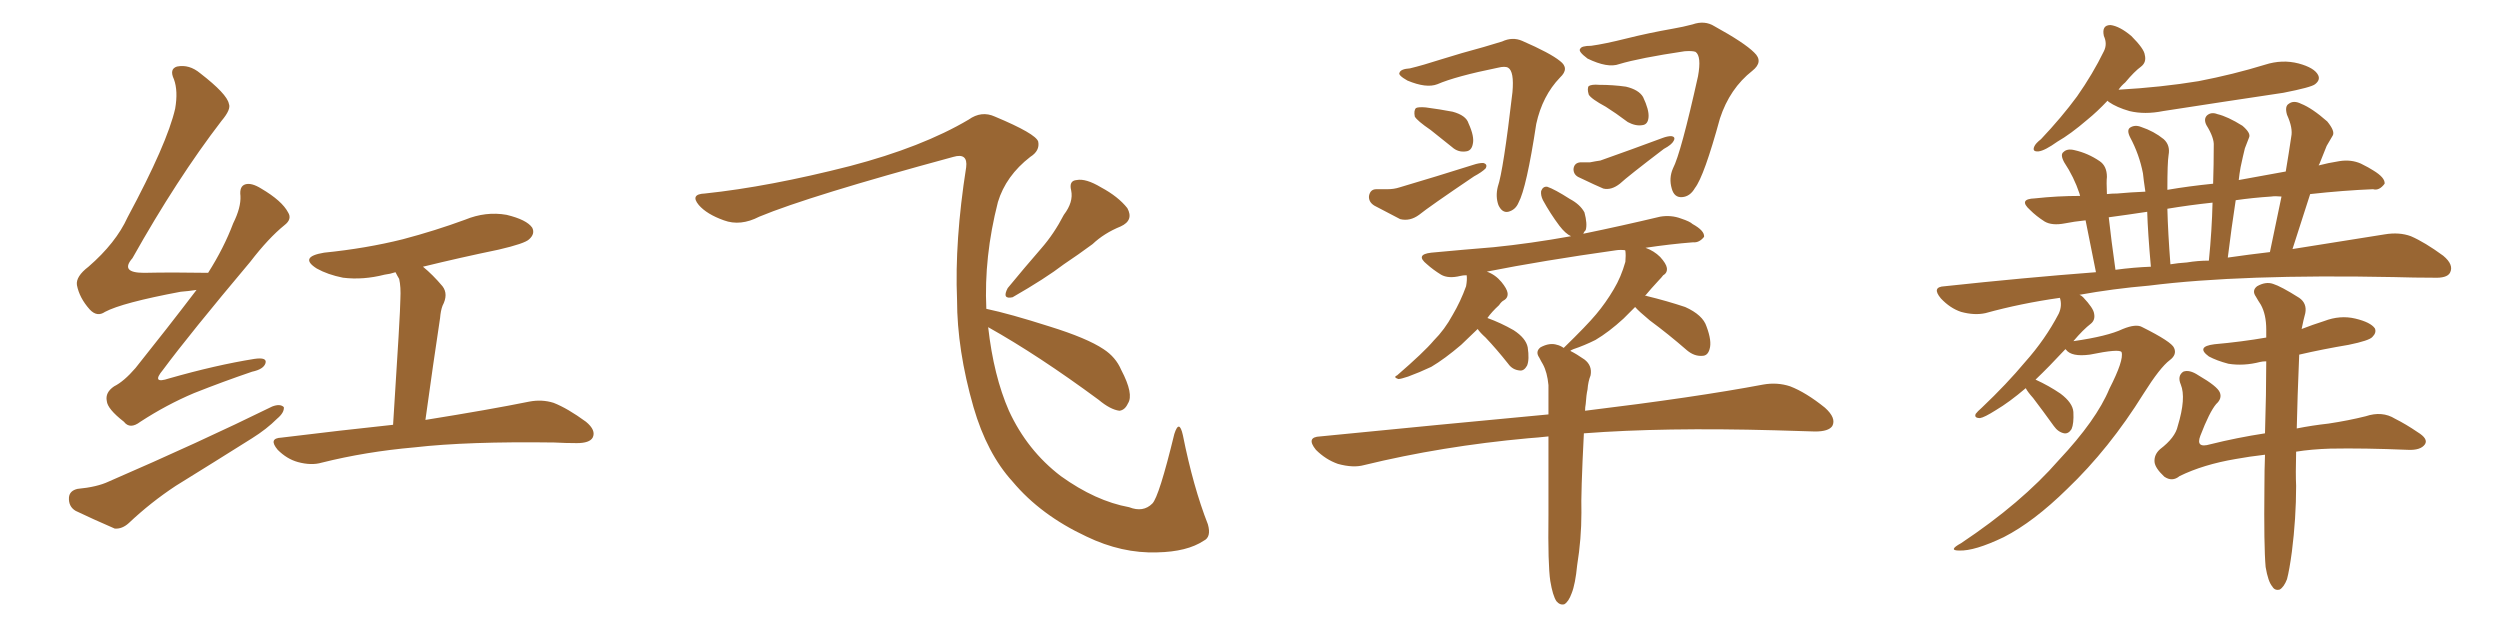 <svg xmlns="http://www.w3.org/2000/svg" xmlns:xlink="http://www.w3.org/1999/xlink" width="600" height="150"><path fill="#996633" padding="10" d="M47.17 69.58L47.17 69.58Q45.26 69.87 43.36 70.02L43.36 70.02Q29.30 72.66 25.20 74.85L25.20 74.85Q23.29 76.17 21.53 74.27L21.53 74.27Q19.04 71.48 18.46 68.41L18.46 68.41Q18.16 66.36 21.24 64.01L21.24 64.01Q27.83 58.30 30.62 52.15L30.62 52.15Q40.14 34.42 42.04 26.07L42.04 26.07Q42.77 21.83 41.75 19.04L41.75 19.04Q40.58 16.55 42.48 15.97L42.48 15.97Q45.41 15.38 48.05 17.58L48.05 17.58Q54.49 22.56 54.93 24.90L54.93 24.90Q55.52 26.22 53.17 29.00L53.17 29.00Q42.48 42.92 31.79 61.96L31.79 61.96Q28.71 65.48 34.57 65.48L34.57 65.48Q41.46 65.33 49.95 65.48L49.95 65.48Q53.76 59.47 55.96 53.61L55.96 53.61Q57.86 49.80 57.71 47.02L57.71 47.02Q57.42 44.68 58.89 44.24L58.89 44.24Q60.35 43.80 62.70 45.26L62.70 45.26Q67.68 48.19 69.14 50.98L69.14 50.98Q70.17 52.59 68.26 54.05L68.26 54.05Q64.45 57.13 60.06 62.84L60.06 62.84Q45.41 80.27 39.11 88.77L39.11 88.77Q36.18 92.29 40.58 90.82L40.58 90.82Q51.86 87.60 61.08 86.13L61.08 86.13Q64.16 85.69 63.72 87.16L63.72 87.16Q63.28 88.62 60.50 89.21L60.50 89.21Q53.61 91.55 46.58 94.34L46.58 94.34Q39.99 97.12 33.69 101.22L33.69 101.22Q31.20 103.13 29.74 101.22L29.74 101.22Q25.78 98.14 25.63 96.24L25.63 96.24Q25.20 94.19 27.39 92.72L27.39 92.72Q29.74 91.55 32.52 88.33L32.52 88.33Q40.14 78.81 47.17 69.58ZM101.51 64.01L101.51 64.01Q103.86 65.92 106.20 68.70L106.20 68.70Q107.67 70.61 106.20 73.39L106.20 73.39Q105.76 74.56 105.62 76.32L105.62 76.32Q104.00 87.01 102.10 100.78L102.10 100.78Q117.63 98.29 127.00 96.39L127.00 96.39Q130.08 95.80 132.86 96.68L132.86 96.68Q136.23 98.00 140.63 101.22L140.63 101.22Q143.12 103.27 142.24 105.03L142.24 105.03Q141.50 106.35 138.43 106.35L138.43 106.35Q135.79 106.35 133.01 106.20L133.01 106.20Q112.21 105.91 99.46 107.37L99.46 107.37Q87.74 108.40 77.20 111.04L77.20 111.04Q74.71 111.77 71.48 110.89L71.48 110.89Q68.85 110.16 66.65 107.96L66.65 107.96Q64.31 105.18 67.53 105.03L67.53 105.03Q81.88 103.27 94.34 101.95L94.34 101.95Q96.09 74.85 96.09 71.78L96.09 71.78Q96.24 68.85 95.80 66.94L95.80 66.94Q95.36 66.21 94.92 65.33L94.92 65.33Q93.60 65.77 92.29 65.92L92.29 65.92Q87.16 67.24 82.32 66.65L82.32 66.65Q78.66 65.92 76.03 64.45L76.03 64.45Q71.63 61.67 77.78 60.64L77.78 60.64Q87.89 59.62 96.68 57.42L96.68 57.42Q104.44 55.37 111.62 52.73L111.62 52.73Q116.60 50.68 121.58 51.56L121.58 51.56Q126.42 52.73 127.73 54.64L127.73 54.64Q128.47 56.10 127.00 57.42L127.00 57.42Q125.98 58.45 119.68 59.91L119.68 59.91Q110.45 61.82 101.51 64.01ZM18.60 117.33L18.60 117.33L18.60 117.33Q23.29 116.89 26.07 115.58L26.07 115.58Q48.05 106.05 65.33 97.56L65.33 97.56Q67.24 96.83 68.12 97.71L68.12 97.71Q68.26 99.02 66.50 100.49L66.50 100.49Q64.01 102.98 60.50 105.18L60.50 105.18Q51.42 110.89 42.19 116.60L42.19 116.60Q36.18 120.56 30.91 125.54L30.91 125.54Q29.30 127.00 27.54 126.86L27.54 126.86Q22.12 124.51 18.16 122.61L18.16 122.61Q16.41 121.58 16.55 119.38L16.55 119.38Q16.70 117.77 18.60 117.33ZM255.32 51.56L255.32 51.56Q257.67 48.49 257.08 45.70L257.08 45.70Q256.49 43.36 258.40 43.21L258.40 43.21Q260.60 42.77 264.26 44.97L264.26 44.97Q268.36 47.17 270.56 49.95L270.56 49.95Q272.17 52.88 268.95 54.35L268.95 54.35Q264.99 55.96 262.21 58.59L262.21 58.59Q258.84 61.08 255.32 63.43L255.32 63.43Q250.93 66.80 243.02 71.34L243.02 71.34Q240.38 71.92 241.85 69.14L241.85 69.14Q245.95 64.16 249.90 59.62L249.90 59.62Q252.98 56.10 255.32 51.56ZM237.16 78.52L237.16 78.52L237.16 78.52Q238.48 90.23 242.14 98.58L242.14 98.58Q246.53 108.11 254.59 114.26L254.59 114.26Q262.94 120.26 271.00 121.73L271.00 121.73Q274.37 123.05 276.56 120.85L276.56 120.85Q278.17 119.24 281.84 104.15L281.84 104.15Q283.01 100.49 283.89 104.44L283.89 104.44Q286.38 116.89 289.89 125.83L289.89 125.83Q290.77 128.91 288.87 129.79L288.87 129.79Q284.91 132.42 277.73 132.57L277.73 132.57Q269.24 132.86 260.74 128.76L260.74 128.76Q249.76 123.63 243.02 115.58L243.02 115.58Q236.87 108.84 233.64 97.71L233.64 97.71Q229.69 83.94 229.69 71.92L229.69 71.92Q229.10 57.86 231.88 40.14L231.88 40.14Q232.32 36.62 228.81 37.65L228.81 37.65Q194.24 47.02 182.23 52.00L182.23 52.00Q177.69 54.35 173.73 52.88L173.73 52.88Q169.63 51.42 167.72 49.22L167.72 49.22Q165.53 46.58 169.19 46.44L169.19 46.44Q184.57 44.82 204.05 39.84L204.05 39.84Q221.34 35.30 232.47 28.71L232.47 28.71Q235.55 26.51 238.77 27.98L238.77 27.98Q248.58 32.08 249.17 33.98L249.17 33.98Q249.61 36.18 247.27 37.65L247.27 37.65Q241.41 42.19 239.50 48.49L239.50 48.49Q236.13 61.67 236.72 74.12L236.72 74.12Q242.29 75.29 251.95 78.37L251.95 78.37Q260.89 81.15 264.84 83.79L264.84 83.79Q267.77 85.69 269.09 88.77L269.09 88.77Q272.17 94.63 270.70 96.83L270.70 96.83Q269.97 98.44 268.65 98.58L268.65 98.58Q266.46 98.29 263.67 95.95L263.67 95.95Q249.17 85.25 237.16 78.52ZM338.38 16.41L338.38 16.41Q341.46 15.67 346.00 14.21L346.00 14.21Q350.68 12.74 356.10 11.28L356.10 11.28Q358.59 10.55 360.50 9.96L360.50 9.96Q362.99 8.79 365.33 9.81L365.33 9.81Q372.07 12.74 374.41 14.65L374.41 14.65Q376.76 16.41 374.41 18.60L374.41 18.60Q370.17 23.00 368.70 29.74L368.70 29.74Q366.36 45.12 364.45 48.63L364.45 48.63Q363.72 50.39 361.96 50.83L361.96 50.83Q360.50 51.12 359.62 49.22L359.62 49.22Q358.89 47.17 359.47 44.82L359.47 44.82Q360.79 41.02 362.99 22.12L362.99 22.12Q363.43 17.14 361.96 16.26L361.96 16.26Q361.23 15.82 359.47 16.26L359.47 16.26Q349.37 18.31 344.97 20.21L344.97 20.21Q342.33 21.24 337.79 19.34L337.79 19.34Q335.45 18.02 335.89 17.43L335.89 17.43Q336.18 16.55 338.38 16.41ZM343.36 31.20L343.36 31.20Q340.14 29.00 339.55 27.98L339.55 27.98Q339.26 26.51 339.84 25.93L339.84 25.93Q340.43 25.63 342.19 25.78L342.19 25.78Q345.56 26.22 348.63 26.81L348.63 26.81Q351.86 27.69 352.44 29.59L352.44 29.59Q353.91 32.81 353.47 34.57L353.47 34.57Q353.17 36.18 351.86 36.33L351.86 36.33Q349.95 36.62 348.49 35.30L348.49 35.30Q345.70 33.11 343.36 31.20ZM330.32 45.41L330.32 45.41Q331.64 45.41 332.96 45.41L332.96 45.41Q334.57 45.41 335.89 44.97L335.89 44.97Q344.82 42.33 353.61 39.55L353.61 39.55Q354.93 39.11 355.96 39.11L355.96 39.11Q357.13 39.40 356.54 40.43L356.54 40.43Q355.66 41.31 353.76 42.33L353.76 42.33Q342.92 49.66 340.58 51.56L340.58 51.56Q338.38 53.17 336.04 52.59L336.04 52.59Q334.28 51.71 329.88 49.37L329.88 49.37Q328.42 48.49 328.56 47.02L328.56 47.02Q328.86 45.41 330.32 45.41ZM381.88 10.99L381.88 10.99Q385.11 10.55 390.38 9.23L390.38 9.23Q395.65 7.91 401.51 6.88L401.51 6.88Q404.00 6.45 406.20 5.86L406.20 5.86Q409.13 4.83 411.47 6.30L411.47 6.30Q418.65 10.25 421.00 12.60L421.00 12.60Q423.34 14.79 420.56 16.99L420.56 16.99Q415.14 21.24 412.79 28.42L412.79 28.42Q408.98 42.33 406.79 45.12L406.79 45.12Q405.62 47.17 403.71 47.31L403.71 47.31Q401.81 47.46 401.22 45.26L401.22 45.26Q400.49 42.77 401.51 40.43L401.51 40.43Q403.42 36.77 407.52 18.31L407.52 18.31Q408.40 13.48 406.93 12.45L406.93 12.45Q406.20 12.16 404.30 12.30L404.30 12.30Q393.46 13.92 388.62 15.38L388.62 15.38Q385.84 16.41 381.01 14.06L381.01 14.06Q378.66 12.30 379.25 11.72L379.25 11.72Q379.54 10.99 381.88 10.99ZM385.40 25.63L385.40 25.63Q381.88 23.73 381.30 22.71L381.30 22.71Q380.86 21.24 381.30 20.65L381.30 20.65Q382.03 20.21 383.79 20.36L383.79 20.36Q387.16 20.36 390.23 20.80L390.23 20.80Q393.31 21.53 394.34 23.29L394.34 23.29Q395.80 26.37 395.65 28.13L395.65 28.13Q395.51 29.88 394.19 30.03L394.19 30.03Q392.58 30.32 390.67 29.30L390.67 29.30Q387.74 27.10 385.40 25.63ZM379.25 38.96L379.25 38.96Q380.27 38.96 381.59 38.96L381.59 38.96Q383.06 38.67 384.08 38.53L384.08 38.53Q391.55 35.89 399.02 33.11L399.02 33.11Q400.20 32.67 401.07 32.67L401.07 32.67Q402.25 32.81 401.66 33.84L401.66 33.84Q401.22 34.72 399.32 35.74L399.32 35.74Q390.67 42.33 388.77 44.09L388.77 44.09Q386.72 45.70 384.81 45.26L384.81 45.26Q383.06 44.53 379.10 42.63L379.10 42.63Q377.64 42.04 377.64 40.58L377.64 40.58Q377.78 39.11 379.25 38.96ZM372.07 139.45L372.07 139.45L372.07 139.45Q371.48 135.50 371.63 123.63L371.63 123.63Q371.63 112.79 371.63 104.74L371.63 104.74Q368.99 105.03 366.80 105.18L366.80 105.18Q346.00 107.08 327.39 111.62L327.39 111.62Q324.76 112.35 321.09 111.33L321.09 111.33Q318.16 110.30 315.82 107.96L315.82 107.96Q313.33 104.88 316.85 104.74L316.85 104.74Q346.44 101.81 371.63 99.46L371.63 99.46Q371.63 95.65 371.63 92.43L371.63 92.43Q371.34 89.36 370.31 87.45L370.31 87.45Q369.87 86.72 369.43 85.84L369.43 85.84Q368.41 84.38 369.73 83.35L369.73 83.35Q371.92 82.18 373.68 82.76L373.68 82.76Q374.41 82.91 375.29 83.50L375.29 83.50Q380.86 78.08 383.06 75.44L383.06 75.44Q385.40 72.66 387.30 69.43L387.30 69.43Q389.06 66.50 390.09 62.84L390.09 62.84Q390.23 61.23 390.09 60.21L390.09 60.21Q389.94 60.06 390.09 60.06L390.09 60.06Q388.92 59.91 387.89 60.06L387.89 60.06Q370.17 62.55 356.84 65.19L356.84 65.19Q358.89 65.92 360.35 67.68L360.35 67.68Q361.67 69.29 361.82 70.31L361.82 70.31Q361.96 71.48 360.94 72.07L360.94 72.07Q360.35 72.36 359.77 73.24L359.77 73.24Q358.01 74.85 356.98 76.32L356.98 76.32Q360.21 77.49 363.28 79.25L363.28 79.25Q366.21 81.15 366.65 83.35L366.65 83.35Q367.09 86.28 366.50 87.74L366.50 87.74Q365.77 89.06 364.75 88.92L364.75 88.92Q362.99 88.77 361.96 87.30L361.96 87.30Q359.18 83.79 356.54 81.01L356.54 81.01Q355.22 79.83 354.64 78.96L354.64 78.96Q352.15 81.30 350.68 82.76L350.68 82.76Q346.73 86.13 343.51 88.04L343.51 88.04Q340.72 89.36 337.94 90.38L337.94 90.38Q336.18 90.97 335.60 90.97L335.60 90.97Q334.28 90.53 335.30 90.09L335.30 90.09Q341.75 84.52 344.09 81.74L344.09 81.74Q346.73 79.10 348.63 75.59L348.63 75.59Q350.54 72.36 351.86 68.70L351.86 68.70Q352.15 67.09 352.00 66.06L352.00 66.06Q351.12 66.06 350.54 66.21L350.54 66.21Q347.61 66.94 345.85 65.92L345.85 65.92Q343.95 64.75 342.48 63.43L342.48 63.43Q339.55 61.08 343.51 60.64L343.51 60.64Q351.27 59.91 358.45 59.33L358.45 59.33Q367.24 58.45 377.05 56.69L377.05 56.69Q375.73 56.10 374.27 54.20L374.27 54.20Q372.07 51.27 370.31 48.05L370.31 48.05Q369.73 46.88 369.87 45.85L369.87 45.85Q370.31 44.68 371.34 44.82L371.34 44.82Q373.10 45.41 376.76 47.75L376.76 47.75Q379.25 49.07 380.27 50.98L380.27 50.98Q381.01 53.76 380.57 55.22L380.57 55.22Q380.13 55.66 379.98 56.10L379.98 56.10Q389.21 54.20 398.44 52.00L398.44 52.00Q401.07 51.56 403.42 52.44L403.42 52.44Q405.62 53.17 406.20 53.76L406.20 53.76Q409.13 55.37 408.98 56.84L408.98 56.84Q407.81 58.30 406.35 58.15L406.35 58.15Q400.78 58.59 394.92 59.47L394.92 59.47Q396.97 60.21 398.44 61.67L398.44 61.67Q399.90 63.28 400.05 64.31L400.05 64.31Q400.20 65.48 399.17 66.06L399.17 66.06Q398.73 66.65 398.14 67.24L398.14 67.24Q396.24 69.29 394.78 71.04L394.78 71.04Q395.07 70.90 395.21 71.04L395.21 71.04Q400.05 72.22 404.44 73.68L404.44 73.68Q408.69 75.59 409.57 78.37L409.57 78.37Q410.89 81.88 410.30 83.79L410.30 83.79Q409.86 85.40 408.54 85.40L408.54 85.40Q406.64 85.55 404.88 84.08L404.88 84.08Q400.34 80.13 395.95 76.90L395.95 76.90Q393.31 74.71 392.43 73.68L392.43 73.68Q390.67 75.44 389.65 76.46L389.65 76.46Q386.13 79.69 382.91 81.59L382.91 81.59Q380.27 82.91 377.64 83.79L377.64 83.79Q376.90 84.08 376.90 84.23L376.90 84.23Q378.37 84.96 380.27 86.28L380.27 86.28Q382.18 87.74 381.74 90.09L381.74 90.09Q381.15 91.55 381.01 93.46L381.01 93.46Q380.71 94.78 380.57 96.97L380.57 96.97Q380.42 97.71 380.42 98.58L380.42 98.58Q406.93 95.36 423.19 92.29L423.19 92.29Q426.56 91.70 429.64 92.72L429.64 92.72Q433.45 94.19 437.99 97.85L437.99 97.85Q440.77 100.34 439.75 102.25L439.75 102.25Q438.87 103.56 435.64 103.56L435.64 103.56Q430.96 103.42 425.98 103.27L425.98 103.27Q399.17 102.54 380.13 104.00L380.13 104.00Q379.39 118.51 379.54 123.05L379.54 123.05Q379.54 129.35 378.52 135.64L378.52 135.64Q378.08 140.19 377.20 142.38L377.20 142.38Q376.46 144.43 375.44 145.02L375.44 145.02Q374.41 145.31 373.54 144.29L373.54 144.29Q372.66 142.97 372.07 139.45ZM505.81 24.17L505.81 24.17Q503.32 26.81 500.98 28.71L500.98 28.71Q496.88 32.23 493.80 33.98L493.80 33.98Q490.72 36.18 489.26 36.33L489.26 36.33Q487.65 36.47 488.23 35.16L488.23 35.16Q488.53 34.42 489.84 33.40L489.84 33.40Q494.82 28.13 498.49 23.14L498.49 23.14Q502.29 17.72 504.93 12.30L504.93 12.30Q505.81 10.55 504.93 8.64L504.93 8.64Q504.35 6.01 506.54 6.01L506.54 6.01Q508.74 6.30 511.52 8.64L511.52 8.64Q514.60 11.72 514.75 13.18L514.75 13.18Q515.19 14.94 513.87 15.97L513.87 15.97Q512.26 17.14 510.06 19.78L510.06 19.78Q509.03 20.65 508.45 21.53L508.45 21.53Q518.70 20.95 527.64 19.48L527.64 19.48Q535.99 17.87 543.60 15.53L543.60 15.53Q547.71 14.21 551.66 15.23L551.66 15.23Q555.47 16.26 556.35 18.02L556.35 18.02Q556.93 19.19 555.62 20.21L555.62 20.21Q554.74 20.95 548.00 22.27L548.00 22.27Q533.35 24.46 519.14 26.66L519.14 26.66Q514.75 27.54 511.08 26.66L511.08 26.66Q508.01 25.78 506.10 24.46L506.10 24.46Q505.81 24.17 505.81 24.17ZM543.75 136.08L543.75 136.08Q543.31 131.10 543.46 116.89L543.46 116.89Q543.46 112.79 543.60 109.13L543.60 109.13Q539.79 109.57 536.57 110.16L536.57 110.16Q528.81 111.47 523.10 114.26L523.10 114.26Q521.34 115.72 519.43 114.40L519.43 114.40Q517.24 112.35 517.09 110.89L517.09 110.89Q516.94 109.13 518.41 107.81L518.41 107.81Q522.07 105.03 522.66 102.25L522.66 102.25Q524.71 95.51 523.39 92.29L523.39 92.29Q522.51 90.23 523.97 89.21L523.97 89.21Q525.44 88.62 527.64 90.09L527.64 90.09Q532.18 92.72 532.76 94.19L532.76 94.19Q533.35 95.65 531.88 96.97L531.88 96.97Q530.27 98.88 528.08 104.59L528.08 104.59Q526.90 107.67 530.42 106.64L530.42 106.64Q536.87 105.03 543.60 104.00L543.60 104.00Q543.90 94.34 543.90 86.72L543.90 86.72Q543.02 86.72 542.43 86.87L542.43 86.87Q538.48 87.89 534.81 87.30L534.81 87.30Q532.03 86.57 530.13 85.55L530.13 85.55Q526.90 83.20 531.45 82.62L531.45 82.62Q538.04 82.03 543.90 81.01L543.90 81.01Q543.90 79.98 543.90 79.10L543.90 79.10Q543.90 75.44 542.58 73.10L542.58 73.10Q541.99 72.22 541.41 71.19L541.41 71.19Q540.38 69.73 541.70 68.70L541.70 68.70Q543.75 67.53 545.51 68.12L545.51 68.12Q547.41 68.70 551.81 71.48L551.81 71.48Q553.71 72.80 553.27 75.15L553.27 75.15Q552.83 76.76 552.39 78.96L552.39 78.96Q555.03 77.93 557.81 77.05L557.81 77.05Q561.62 75.59 565.28 76.46L565.28 76.46Q568.95 77.34 569.97 78.81L569.97 78.81Q570.41 79.83 569.38 80.86L569.38 80.86Q568.65 81.74 563.67 82.76L563.67 82.76Q557.52 83.79 551.81 85.11L551.81 85.11Q551.37 95.65 551.22 102.83L551.22 102.83Q554.88 102.10 558.84 101.66L558.84 101.66Q563.67 100.93 567.77 99.90L567.77 99.90Q571.73 98.58 574.80 100.49L574.80 100.49Q577.44 101.81 580.22 103.71L580.22 103.71Q582.86 105.32 581.98 106.64L581.98 106.64Q580.96 108.11 577.88 107.96L577.88 107.96Q567.33 107.52 559.28 107.67L559.28 107.67Q554.74 107.81 551.07 108.40L551.07 108.40Q550.93 113.82 551.07 116.60L551.07 116.60Q551.07 124.37 550.05 132.42L550.05 132.42Q549.46 136.82 548.88 139.01L548.88 139.01Q548.14 140.92 547.12 141.50L547.12 141.50Q545.95 141.80 545.36 140.77L545.36 140.77Q544.34 139.60 543.75 136.08ZM488.53 91.11L488.53 91.11Q491.75 92.58 494.53 94.48L494.53 94.48Q497.46 96.68 497.61 98.88L497.61 98.88Q497.75 101.66 497.17 102.98L497.17 102.98Q496.44 104.15 495.41 104.00L495.41 104.00Q493.95 103.71 492.92 102.25L492.92 102.25Q490.28 98.58 487.94 95.51L487.94 95.51Q486.62 94.04 486.18 93.16L486.18 93.16Q482.23 96.53 479.00 98.44L479.00 98.44Q476.22 100.20 475.20 100.34L475.20 100.34Q473.73 100.34 474.17 99.32L474.17 99.32Q474.61 98.73 475.63 97.85L475.63 97.85Q481.64 92.14 486.04 86.87L486.04 86.87Q490.87 81.45 494.09 75.29L494.09 75.29Q494.97 73.39 494.38 71.48L494.38 71.48Q485.01 72.80 476.51 75.15L476.51 75.15Q473.88 75.73 470.65 74.85L470.65 74.85Q468.02 73.97 465.82 71.63L465.82 71.63Q463.48 68.85 466.70 68.70L466.70 68.70Q485.74 66.65 503.03 65.33L503.03 65.33Q501.42 57.42 500.54 52.88L500.54 52.88Q497.75 53.17 495.56 53.61L495.56 53.61Q492.48 54.20 490.72 53.17L490.72 53.17Q488.67 51.86 487.21 50.39L487.21 50.39Q484.28 47.75 488.38 47.61L488.38 47.61Q493.80 47.02 499.22 47.02L499.22 47.02Q499.07 46.58 499.07 46.44L499.07 46.44Q497.75 42.48 495.41 38.96L495.41 38.96Q494.38 37.06 495.26 36.47L495.26 36.47Q496.14 35.60 497.90 36.04L497.90 36.04Q501.12 36.77 503.91 38.67L503.91 38.67Q505.66 39.84 505.66 42.48L505.66 42.48Q505.52 43.51 505.66 46.58L505.66 46.58Q506.84 46.44 508.15 46.44L508.15 46.44Q511.38 46.14 514.89 46.00L514.89 46.00Q514.45 43.07 514.31 41.60L514.31 41.60Q513.43 37.06 511.23 32.96L511.23 32.96Q510.35 31.20 511.23 30.62L511.23 30.62Q512.40 29.88 513.87 30.47L513.87 30.47Q516.94 31.49 519.29 33.40L519.29 33.40Q520.90 34.86 520.46 37.21L520.46 37.21Q520.17 38.96 520.17 45.56L520.17 45.56Q525.29 44.68 531.15 44.09L531.15 44.09Q531.30 39.40 531.30 35.01L531.30 35.01Q531.45 33.11 529.54 30.03L529.54 30.03Q528.81 28.56 529.69 27.69L529.69 27.69Q530.71 26.81 532.18 27.39L532.18 27.39Q534.67 27.98 538.18 30.18L538.18 30.18Q540.23 31.93 539.79 32.96L539.79 32.96Q539.36 34.13 538.77 35.60L538.77 35.60Q538.33 37.35 537.74 40.14L537.74 40.14Q537.45 41.75 537.30 43.21L537.30 43.21Q542.72 42.19 548.58 41.16L548.58 41.16Q549.32 36.77 549.90 32.81L549.90 32.81Q550.34 30.76 548.88 27.54L548.88 27.54Q548.29 25.49 549.32 24.90L549.32 24.90Q550.49 24.02 552.25 24.90L552.25 24.90Q554.88 25.93 558.54 29.15L558.54 29.15Q560.45 31.49 559.86 32.52L559.86 32.52Q559.28 33.54 558.40 35.01L558.40 35.01Q557.67 36.77 556.64 39.40L556.64 39.40Q556.49 39.55 556.49 39.70L556.49 39.70Q558.69 39.11 561.47 38.67L561.47 38.67Q564.26 38.23 566.60 39.26L566.60 39.26Q568.65 40.28 569.53 40.87L569.53 40.87Q572.46 42.63 572.31 44.09L572.31 44.09Q571.00 45.85 569.53 45.41L569.53 45.41Q562.35 45.70 554.44 46.58L554.44 46.58Q552.39 53.03 550.20 59.77L550.20 59.77Q562.94 57.71 572.31 56.25L572.31 56.25Q575.83 55.66 578.61 56.69L578.61 56.69Q581.98 58.15 586.38 61.38L586.38 61.38Q589.01 63.57 587.99 65.48L587.99 65.48Q587.26 66.80 584.03 66.65L584.03 66.65Q579.49 66.65 574.51 66.50L574.51 66.50Q537.89 65.77 515.77 68.55L515.77 68.55Q507.13 69.29 499.07 70.75L499.07 70.75Q499.51 70.90 499.95 71.34L499.95 71.34Q502.44 73.97 502.59 75.29L502.59 75.29Q502.88 76.76 501.86 77.64L501.86 77.64Q499.95 79.10 497.61 81.88L497.61 81.88Q505.81 80.71 509.47 78.96L509.47 78.96Q512.70 77.64 514.16 78.52L514.16 78.52Q521.19 82.03 521.78 83.50L521.78 83.50Q522.51 85.11 520.75 86.43L520.75 86.43Q518.41 88.18 514.45 94.48L514.45 94.48Q506.25 107.67 496.14 117.33L496.14 117.33Q488.09 125.24 480.91 128.91L480.91 128.91Q473.88 132.28 470.21 132.13L470.21 132.13Q467.43 132.13 470.65 130.37L470.65 130.37Q485.16 120.70 494.09 110.45L494.09 110.45Q503.17 100.78 506.25 93.31L506.25 93.31Q509.77 86.43 509.18 84.52L509.18 84.52Q508.74 83.64 501.56 85.11L501.56 85.11Q497.17 85.69 495.85 83.94L495.85 83.94Q495.70 83.79 495.70 83.79L495.70 83.79Q491.75 88.04 488.53 91.11ZM534.67 61.82L534.67 61.82Q539.79 61.08 544.78 60.50L544.78 60.50Q546.24 53.47 547.56 47.17L547.56 47.17Q546.09 47.02 545.07 47.17L545.07 47.17Q540.67 47.46 536.57 48.05L536.57 48.05Q535.55 54.64 534.67 61.82ZM524.85 62.99L524.85 62.99Q527.49 62.55 530.13 62.55L530.13 62.55Q530.86 55.22 531.01 48.63L531.01 48.63Q525.44 49.22 520.17 50.10L520.17 50.10Q520.31 55.81 520.90 63.43L520.90 63.43Q522.66 63.13 524.85 62.99ZM507.71 64.75L507.71 64.75L507.71 64.75Q512.11 64.16 516.21 64.01L516.21 64.01Q515.48 55.81 515.33 50.83L515.33 50.83Q510.50 51.56 506.10 52.15L506.10 52.15Q506.69 57.57 507.71 64.75Z"/></svg>